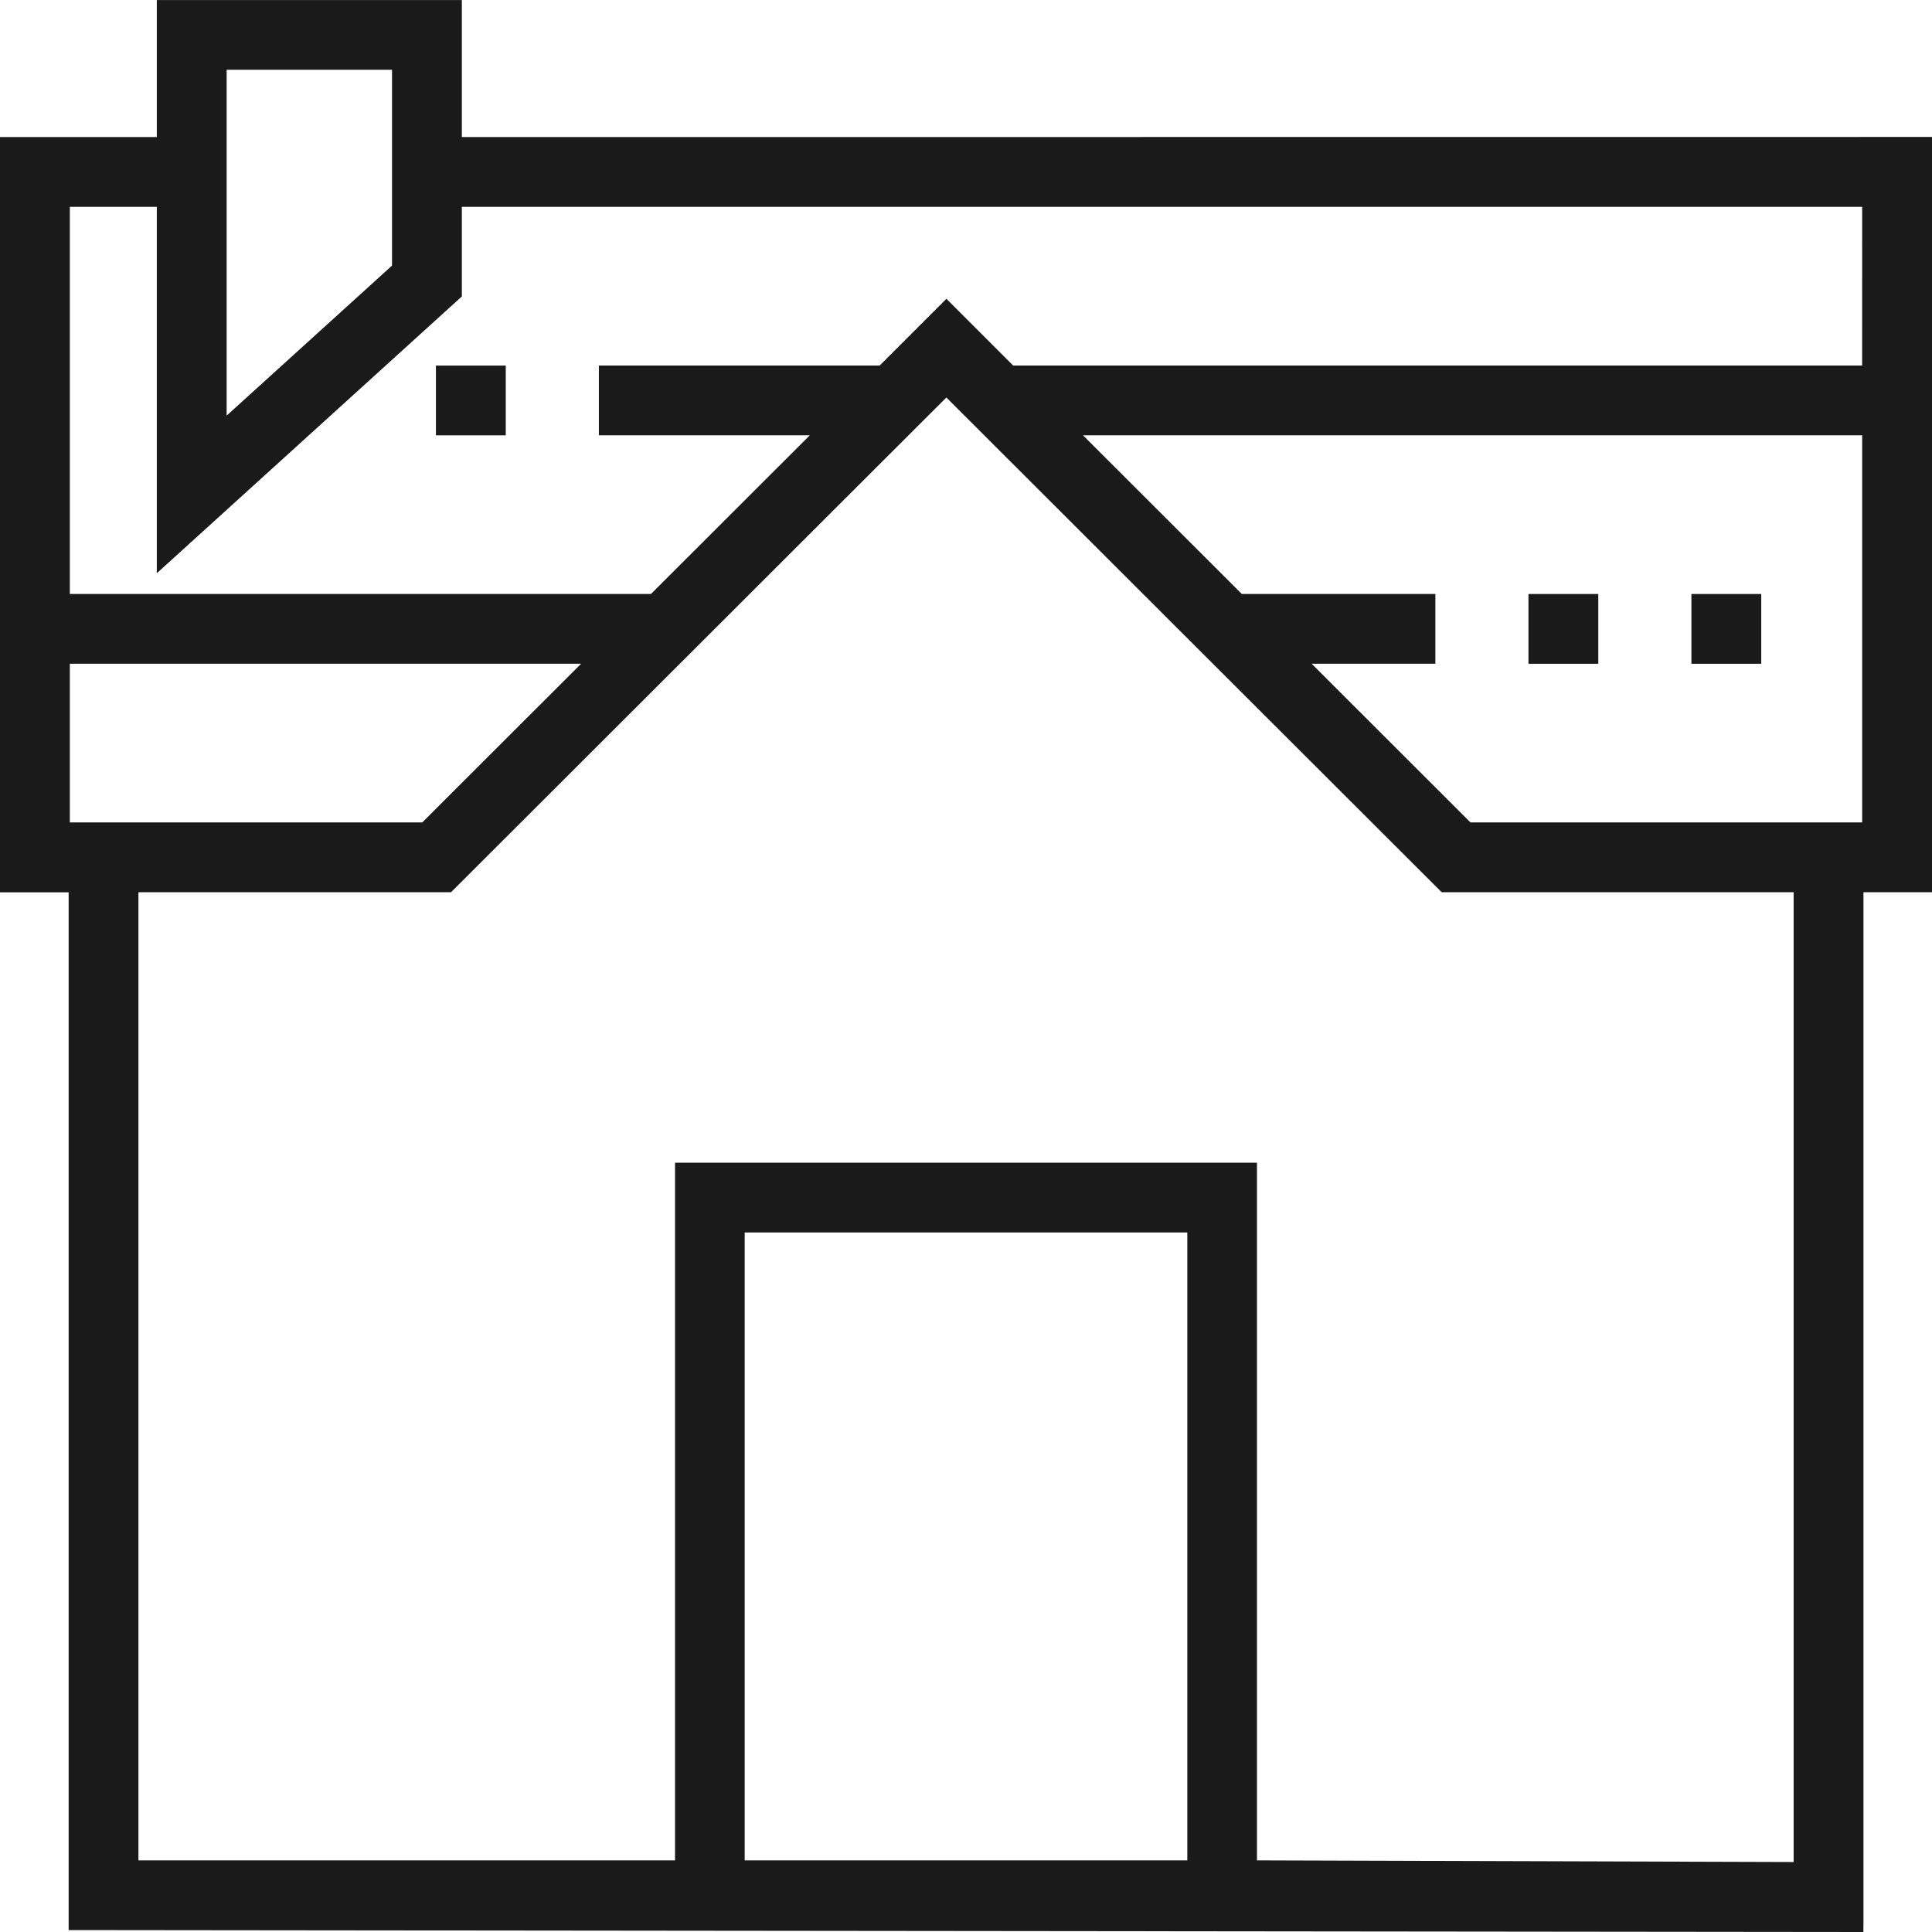 <svg xmlns="http://www.w3.org/2000/svg" width="55" height="55" viewBox="0 0 55 55">
  <g id="house-property-svgrepo-com" transform="translate(0 -16.939)">
    <g id="Сгруппировать_117" data-name="Сгруппировать 117" transform="translate(0 16.939)">
      <g id="Сгруппировать_116" data-name="Сгруппировать 116">
        <path id="Контур_510" data-name="Контур 510" d="M13.148,20.841v-3.9H4.464v3.9H0v21.5H1.954V71.884l51.093.055V69.953L35.783,69.9V50.038H19.217V69.9H3.941V42.338h8.9l14.1-14.083,14.1,14.083h10.02V71.76h1.988V42.338H55v-21.5ZM21.2,52.024H33.8V69.9H21.2ZM6.452,18.925h4.708V24.5L6.452,28.771V18.925Zm5.569,21.427H1.988V35.834H16.544Zm40.99,0H41.862L37.34,35.834h3.522V33.848h-5.51L30.83,29.331H53.012V40.352Zm0-13.007H28.842l-1.9-1.9-1.9,1.9H17.049v1.986h6.005l-4.522,4.517H1.988V22.827H4.464V33.258l8.684-7.88v-2.55H53.012Z" transform="translate(0 -16.939)" fill="#1a1a1a"/>
      </g>
    </g>
    <g id="Сгруппировать_119" data-name="Сгруппировать 119" transform="translate(12.41 27.346)">
      <g id="Сгруппировать_118" data-name="Сгруппировать 118">
        <rect id="Прямоугольник_240" data-name="Прямоугольник 240" width="1.988" height="1.986" fill="#1a1a1a"/>
      </g>
    </g>
    <g id="Сгруппировать_121" data-name="Сгруппировать 121" transform="translate(48.151 33.849)">
      <g id="Сгруппировать_120" data-name="Сгруппировать 120">
        <rect id="Прямоугольник_241" data-name="Прямоугольник 241" width="1.988" height="1.986" fill="#1a1a1a"/>
      </g>
    </g>
    <g id="Сгруппировать_123" data-name="Сгруппировать 123" transform="translate(43.512 33.849)">
      <g id="Сгруппировать_122" data-name="Сгруппировать 122">
        <rect id="Прямоугольник_242" data-name="Прямоугольник 242" width="1.988" height="1.986" fill="#1a1a1a"/>
      </g>
    </g>
  </g>
</svg>
